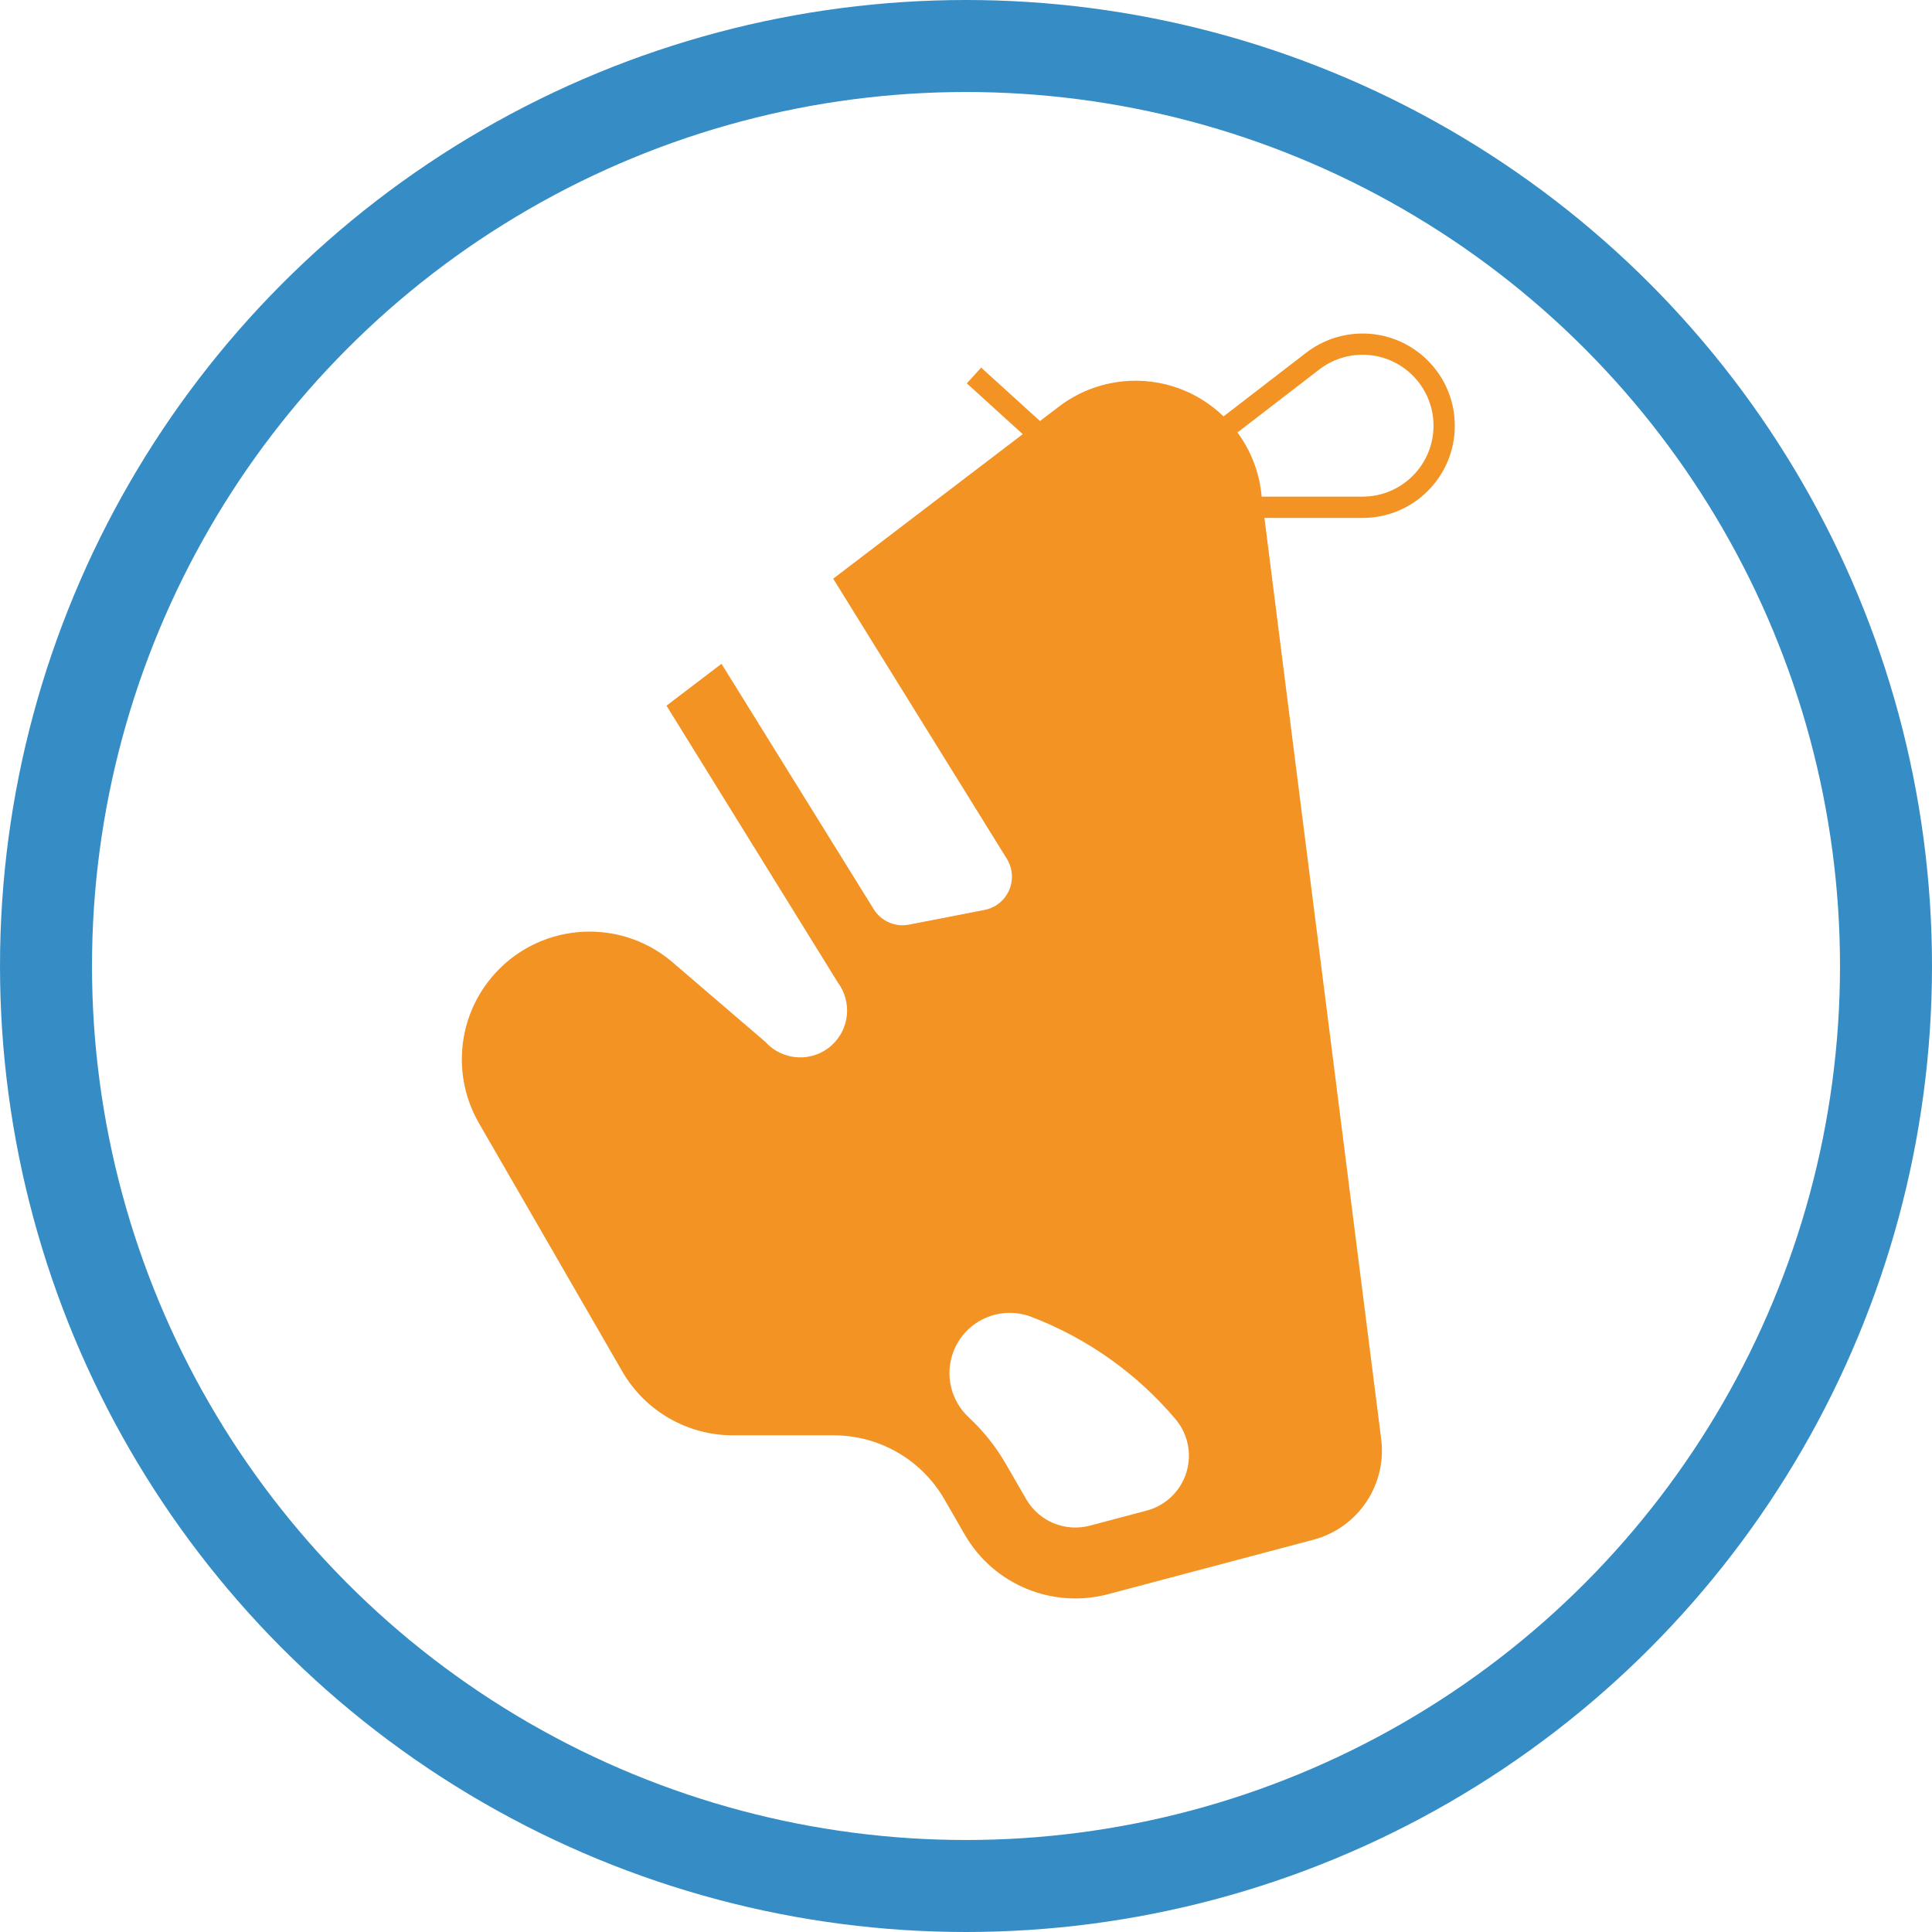 <?xml version="1.0" encoding="utf-8"?>
<!-- Generator: Adobe Illustrator 15.0.0, SVG Export Plug-In . SVG Version: 6.00 Build 0)  -->
<!DOCTYPE svg PUBLIC "-//W3C//DTD SVG 1.1//EN" "http://www.w3.org/Graphics/SVG/1.1/DTD/svg11.dtd">
<svg version="1.1" id="Layer_1" xmlns="http://www.w3.org/2000/svg" xmlns:xlink="http://www.w3.org/1999/xlink" x="0px" y="0px"
	 width="84px" height="84px" viewBox="0 0 84 84" enable-background="new 0 0 84 84" xml:space="preserve">
<circle fill="none" stroke="#368DC5" stroke-width="4" stroke-miterlimit="10" cx="42" cy="42" r="40"/>
<path fill="#F29323" d="M63.252,18.511c0-2.215-1.795-4.01-4.01-4.01c-0.885,0-1.745,0.292-2.447,0.832l-3.557,2.74L53.2,18.104
	l0.014,0.015c-1.126-1.097-2.71-1.708-4.396-1.537c-1.011,0.103-1.974,0.483-2.781,1.099l-0.82,0.625l-2.558-2.323l-0.622,0.685
	l2.431,2.209l-8.242,6.283l7.552,12.182c0.094,0.152,0.158,0.32,0.193,0.495c0.155,0.798-0.367,1.571-1.165,1.726l-3.286,0.639
	c-0.601,0.116-1.21-0.15-1.532-0.67L31.369,28.86l-2.39,1.822l7.454,12.043c0.621,0.842,0.504,2.017-0.27,2.72
	c-0.834,0.758-2.123,0.694-2.88-0.14l-4.09-3.508c-2.353-1.967-5.855-1.653-7.821,0.7c-1.494,1.788-1.713,4.318-0.548,6.336
	l6.232,10.795c0.992,1.719,2.825,2.777,4.809,2.777h4.383c1.984,0,3.817,1.059,4.809,2.776l0.889,1.541
	c1.253,2.172,3.808,3.233,6.232,2.59l8.924-2.367c1.971-0.521,3.234-2.438,2.94-4.454l-5.196-40.989
	c-0.105-1.042-0.5-1.981-1.088-2.759l0.048,0.055l0.041-0.028l3.513-2.705c0.539-0.416,1.201-0.641,1.883-0.641
	c1.703,0,3.084,1.381,3.084,3.085c0,1.703-1.381,3.084-3.084,3.084h-4.385l2.568,20.265l-2.451-19.339h4.268
	C61.458,22.521,63.252,20.725,63.252,18.511 M49.856,65.678l-2.469,0.654c-1.077,0.287-2.212-0.186-2.77-1.15l-0.89-1.541
	c-0.432-0.749-0.974-1.428-1.607-2.016c-0.785-0.728-1.049-1.858-0.667-2.858c0.517-1.353,2.033-2.03,3.386-1.513
	c2.43,0.929,4.586,2.457,6.268,4.445c0.235,0.278,0.407,0.607,0.502,0.961C51.958,63.977,51.173,65.328,49.856,65.678"/>
</svg>
